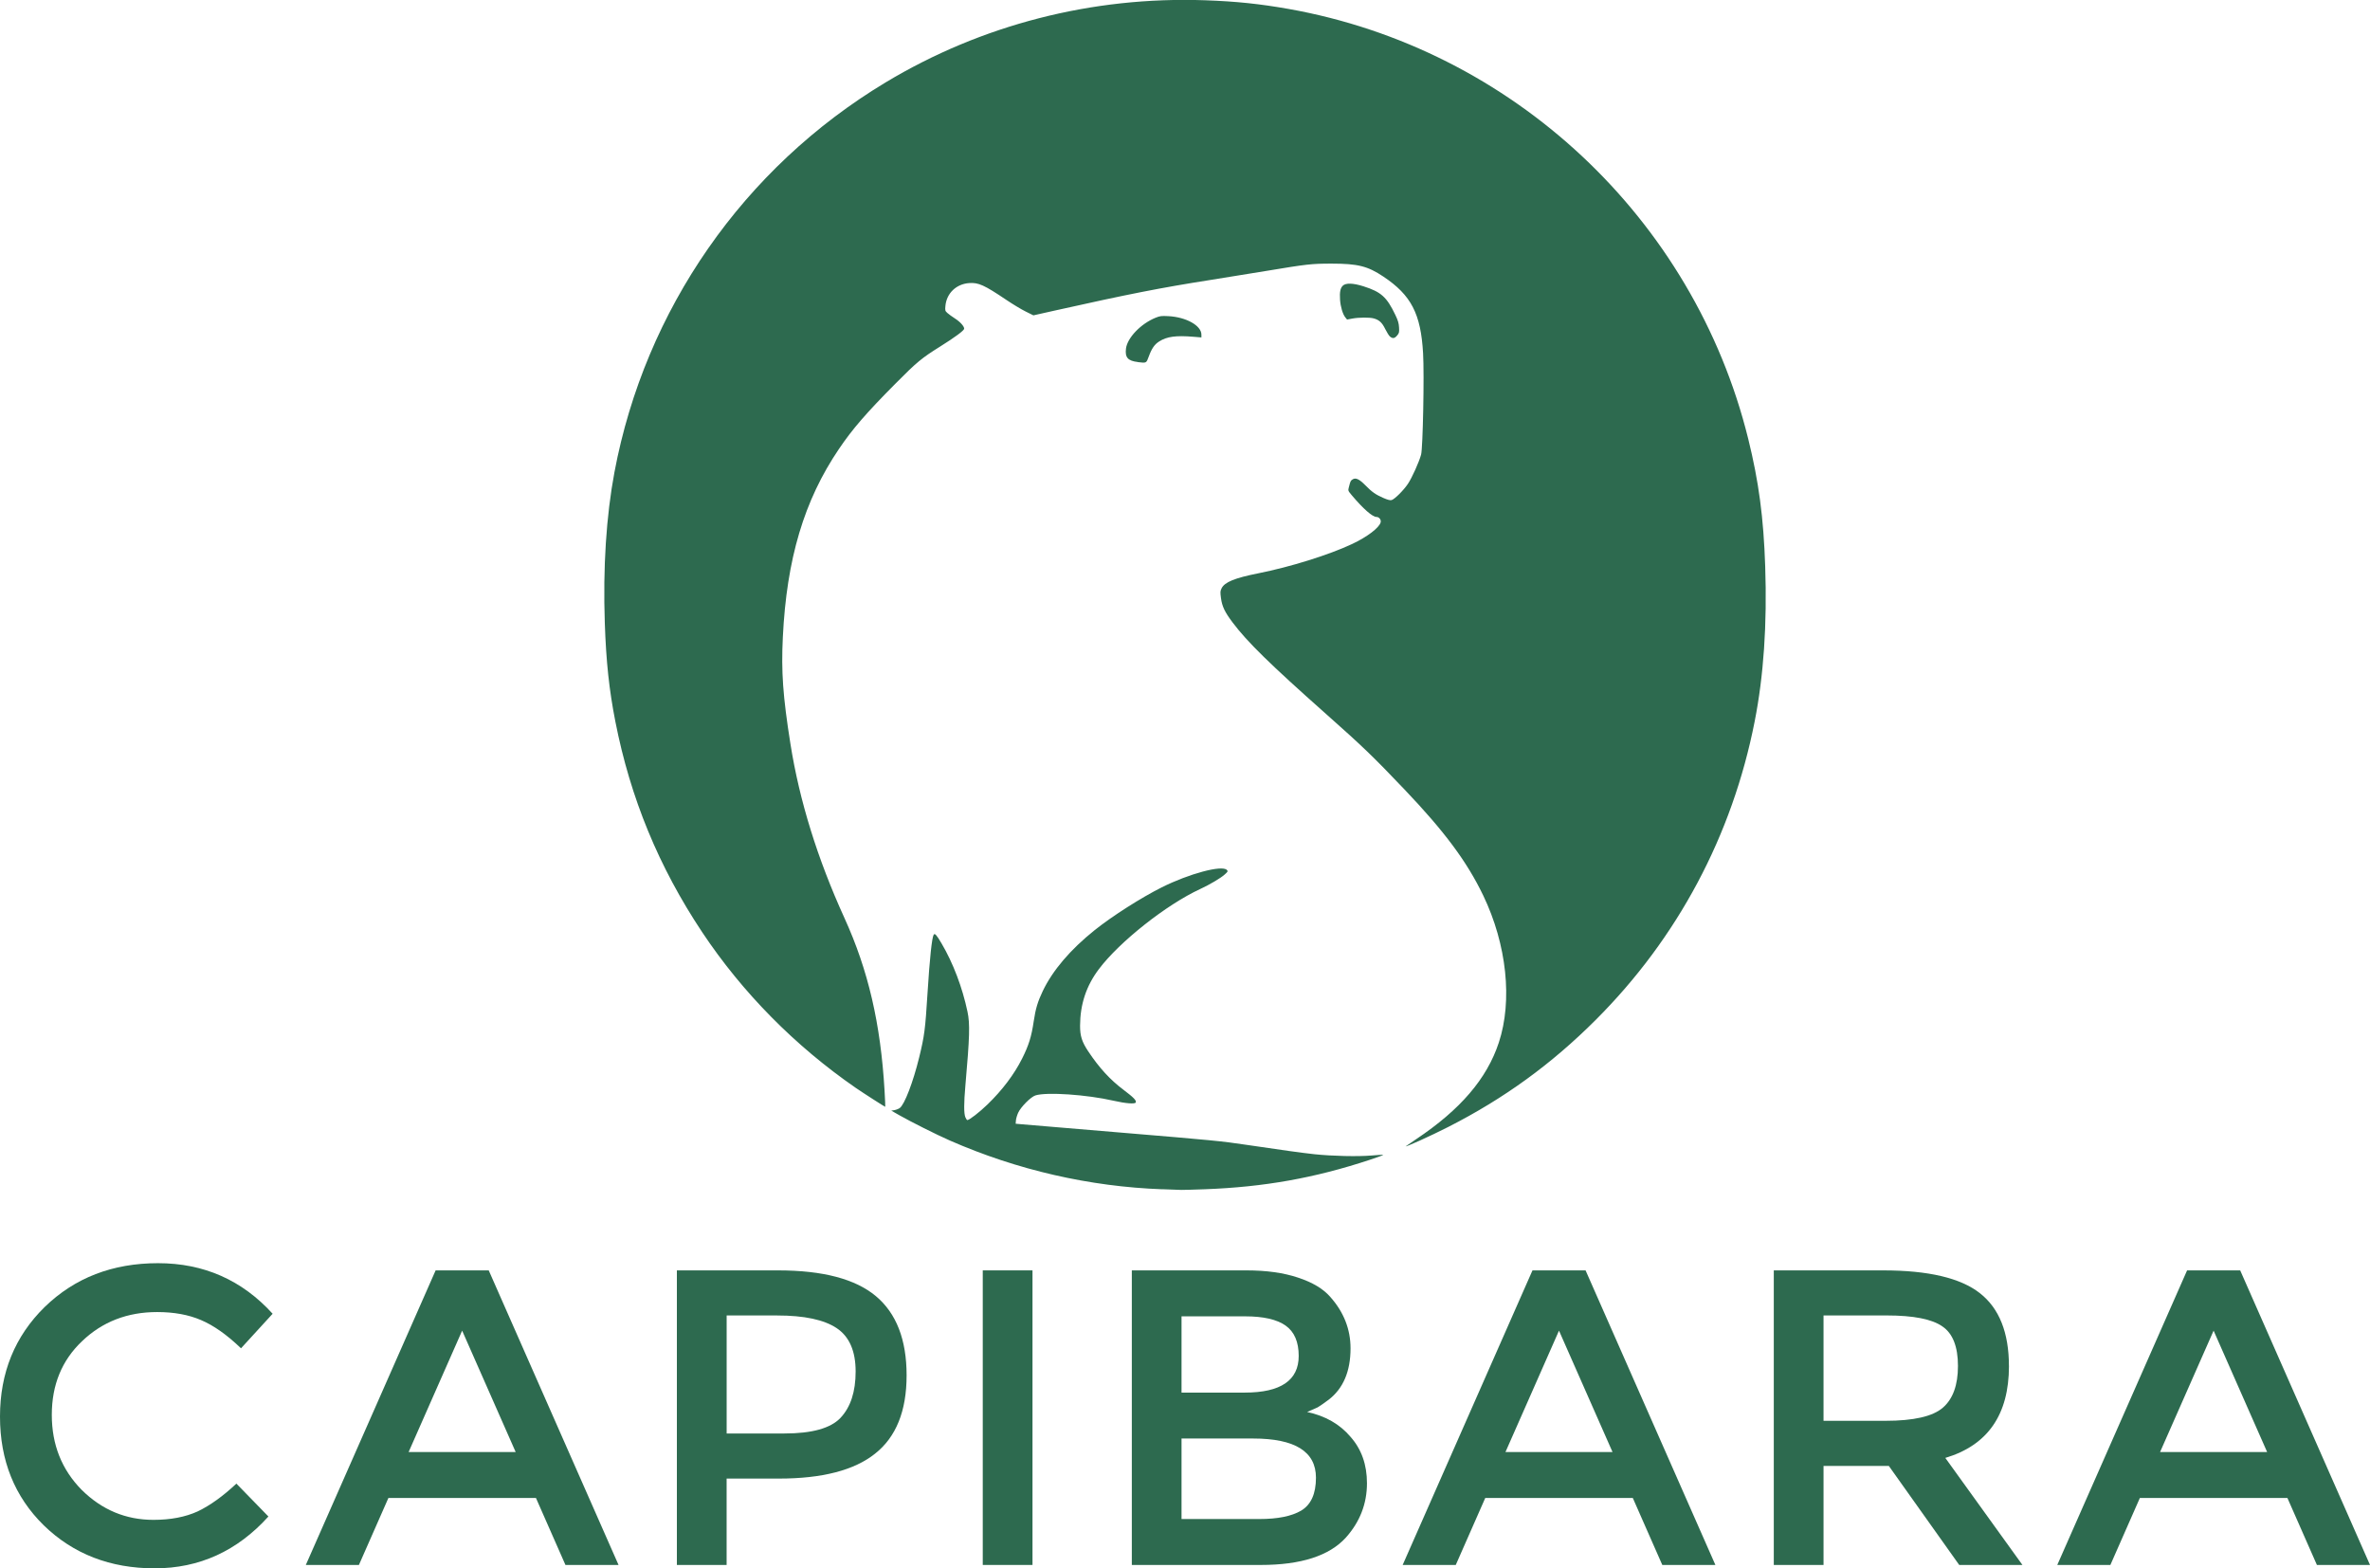 <?xml version="1.0" encoding="UTF-8" standalone="no"?>
<!-- Created with Inkscape (http://www.inkscape.org/) -->

<svg
   width="269.936"
   height="178.626"
   viewBox="0 0 71.421 47.261"
   version="1.1"
   id="svg308"
   inkscape:version="1.2.2 (b0a8486541, 2022-12-01)"
   sodipodi:docname="capibara-logo-light.svg"
   xmlns:inkscape="http://www.inkscape.org/namespaces/inkscape"
   xmlns:sodipodi="http://sodipodi.sourceforge.net/DTD/sodipodi-0.dtd"
   xmlns="http://www.w3.org/2000/svg"
   xmlns:svg="http://www.w3.org/2000/svg">
  <sodipodi:namedview
     id="namedview310"
     pagecolor="#ffffff"
     bordercolor="#000000"
     borderopacity="0.25"
     inkscape:showpageshadow="2"
     inkscape:pageopacity="0.0"
     inkscape:pagecheckerboard="0"
     inkscape:deskcolor="#d1d1d1"
     inkscape:document-units="mm"
     showgrid="false"
     inkscape:zoom="0.8255795"
     inkscape:cx="376.09945"
     inkscape:cy="62.380425"
     inkscape:window-width="1366"
     inkscape:window-height="699"
     inkscape:window-x="0"
     inkscape:window-y="32"
     inkscape:window-maximized="1"
     inkscape:current-layer="text3242" />
  <defs
     id="defs305" />
  <g
     inkscape:label="Layer 1"
     inkscape:groupmode="layer"
     id="layer1">
    <g
       aria-label="CAPIBARA"
       id="text3242"
       style="font-size:12.7px;font-family:Montserrat;-inkscape-font-specification:Montserrat;letter-spacing:0.529px;fill:#507255;stroke-width:0.5">
      <path
         style="fill:#2d6a4f;fill-opacity:1;stroke-width:0.025"
         d="m 35.027,35.839 c -2.193,-0.08 -4.37,-0.579 -6.402,-1.469 -0.397,-0.174 -1.177,-0.565 -1.531,-0.767 l -0.235,-0.134 0.094,-0.015 c 0.052,-0.009 0.124,-0.037 0.161,-0.063 0.144,-0.104 0.403,-0.778 0.587,-1.531 0.157,-0.644 0.182,-0.832 0.251,-1.942 0.064,-1.024 0.131,-1.663 0.185,-1.75 0.033,-0.054 0.086,0.003 0.239,0.265 0.347,0.59 0.625,1.321 0.78,2.056 0.077,0.364 0.066,0.75 -0.064,2.227 -0.047,0.532 -0.047,0.841 -6e-4,0.952 0.02,0.047 0.046,0.086 0.059,0.086 0.06,0 0.366,-0.236 0.609,-0.472 0.444,-0.429 0.804,-0.906 1.043,-1.383 0.201,-0.402 0.281,-0.659 0.35,-1.127 0.055,-0.372 0.121,-0.591 0.272,-0.907 0.299,-0.624 0.832,-1.25 1.566,-1.837 0.524,-0.419 1.4,-0.978 2.02,-1.288 0.823,-0.412 1.812,-0.677 1.961,-0.525 0.039,0.04 0.035,0.049 -0.067,0.14 -0.122,0.109 -0.449,0.303 -0.735,0.435 -1.021,0.472 -2.434,1.589 -3.057,2.418 -0.378,0.503 -0.561,1.055 -0.564,1.701 -8.8e-4,0.309 0.055,0.486 0.246,0.773 0.331,0.498 0.66,0.857 1.069,1.164 0.299,0.225 0.387,0.316 0.364,0.376 -0.021,0.053 -0.302,0.032 -0.665,-0.051 -0.811,-0.186 -2.022,-0.268 -2.359,-0.161 -0.139,0.044 -0.441,0.348 -0.52,0.522 -0.033,0.073 -0.064,0.178 -0.068,0.232 l -0.008,0.099 0.199,0.018 c 0.109,0.01 1.411,0.119 2.893,0.243 2.892,0.241 3.103,0.262 3.861,0.375 1.021,0.152 1.699,0.246 2.048,0.283 0.533,0.057 1.315,0.075 1.722,0.039 0.189,-0.017 0.349,-0.025 0.355,-0.019 0.007,0.007 -0.176,0.073 -0.406,0.149 -1.657,0.548 -3.188,0.821 -4.973,0.887 -0.348,0.013 -0.667,0.022 -0.708,0.02 -0.041,-0.002 -0.298,-0.011 -0.571,-0.021 z m 7.337,-1.296 c 0.007,-0.007 0.146,-0.103 0.31,-0.212 1.336,-0.892 2.134,-1.824 2.493,-2.911 0.419,-1.267 0.24,-2.958 -0.468,-4.432 -0.491,-1.022 -1.163,-1.927 -2.379,-3.203 -0.948,-0.995 -1.241,-1.277 -2.356,-2.267 -1.703,-1.512 -2.376,-2.171 -2.82,-2.762 -0.236,-0.314 -0.315,-0.48 -0.349,-0.73 -0.025,-0.185 -0.023,-0.214 0.02,-0.301 0.091,-0.183 0.395,-0.307 1.097,-0.447 0.981,-0.196 2.129,-0.554 2.833,-0.884 0.454,-0.213 0.821,-0.491 0.862,-0.655 0.019,-0.077 -0.046,-0.161 -0.125,-0.161 -0.121,0 -0.401,-0.245 -0.742,-0.65 -0.118,-0.14 -0.119,-0.141 -0.091,-0.248 0.048,-0.187 0.052,-0.195 0.113,-0.234 0.091,-0.06 0.2,-0.009 0.385,0.179 0.198,0.202 0.308,0.279 0.542,0.381 0.125,0.055 0.202,0.075 0.246,0.064 0.09,-0.023 0.363,-0.294 0.495,-0.492 0.123,-0.186 0.331,-0.647 0.395,-0.877 0.054,-0.194 0.098,-2.408 0.06,-3.056 -0.068,-1.191 -0.357,-1.749 -1.196,-2.31 -0.473,-0.316 -0.77,-0.391 -1.561,-0.391 -0.603,-5e-5 -0.743,0.016 -1.974,0.221 -0.437,0.073 -1.197,0.196 -1.688,0.273 -1.485,0.233 -2.475,0.428 -4.686,0.922 l -0.638,0.143 -0.236,-0.117 c -0.13,-0.064 -0.39,-0.221 -0.578,-0.348 -0.667,-0.449 -0.841,-0.528 -1.122,-0.508 -0.391,0.028 -0.682,0.309 -0.716,0.691 -0.012,0.135 -0.009,0.148 0.059,0.21 0.039,0.036 0.144,0.112 0.233,0.169 0.153,0.098 0.274,0.233 0.274,0.305 0,0.052 -0.277,0.258 -0.719,0.534 -0.566,0.354 -0.703,0.467 -1.355,1.124 -0.883,0.89 -1.291,1.362 -1.7,1.966 -1.051,1.551 -1.576,3.312 -1.691,5.672 -0.051,1.043 0.001,1.777 0.229,3.215 0.27,1.709 0.815,3.464 1.629,5.251 0.715,1.569 1.089,3.179 1.207,5.192 0.016,0.272 0.025,0.495 0.021,0.495 -0.015,-10e-6 -0.685,-0.43 -0.886,-0.569 -1.833,-1.266 -3.418,-2.872 -4.629,-4.691 -1.31,-1.968 -2.165,-4.043 -2.619,-6.355 -0.187,-0.954 -0.277,-1.796 -0.317,-2.964 -0.057,-1.676 0.043,-3.227 0.291,-4.548 0.922,-4.901 3.891,-9.168 8.168,-11.742 2.891,-1.74 6.232,-2.598 9.638,-2.477 0.926,0.033 1.637,0.107 2.504,0.26 6.748,1.196 12.21,6.303 13.856,12.955 0.318,1.286 0.463,2.371 0.512,3.845 0.059,1.749 -0.046,3.293 -0.317,4.67 -0.675,3.438 -2.321,6.528 -4.79,8.996 -1.337,1.336 -2.759,2.368 -4.445,3.227 -0.526,0.268 -1.325,0.63 -1.279,0.579 z m -8.073,-23.633 c -0.303,-0.036 -0.392,-0.137 -0.359,-0.406 0.041,-0.326 0.448,-0.75 0.894,-0.93 0.131,-0.053 0.175,-0.058 0.385,-0.047 0.536,0.028 0.994,0.285 0.994,0.557 v 0.084 l -0.23,-0.019 c -0.536,-0.045 -0.808,-0.009 -1.042,0.14 -0.141,0.089 -0.225,0.211 -0.314,0.454 -0.075,0.204 -0.068,0.2 -0.329,0.169 z m 7.6,-0.765 c -0.031,-0.025 -0.096,-0.128 -0.146,-0.229 -0.095,-0.195 -0.182,-0.276 -0.347,-0.321 -0.122,-0.034 -0.446,-0.032 -0.643,0.004 l -0.161,0.03 -0.055,-0.069 c -0.076,-0.096 -0.142,-0.319 -0.156,-0.529 -0.015,-0.228 0.008,-0.347 0.082,-0.421 0.089,-0.089 0.312,-0.082 0.626,0.018 0.53,0.169 0.699,0.321 0.957,0.859 0.082,0.171 0.106,0.251 0.113,0.38 0.009,0.148 0.002,0.171 -0.058,0.243 -0.076,0.09 -0.132,0.099 -0.212,0.034 z"
         id="path3529" />
      <path
         d="m 4.623,45.801 q 0.775,0 1.333,-0.254 0.559,-0.267 1.168,-0.838 l 0.965,0.991 q -1.41,1.562 -3.429,1.562 -2.007,0 -3.34,-1.295 Q -4.2915344e-8,44.671 -4.2915344e-8,42.689 q 0,-1.981 1.346,-3.302 1.359,-1.321 3.416,-1.321 2.07,0 3.454,1.524 l -0.953,1.041 q -0.635,-0.61 -1.206,-0.851 -0.559,-0.241 -1.321,-0.241 -1.346,0 -2.261,0.876 -0.914,0.864 -0.914,2.223 0,1.346 0.902,2.261 0.914,0.902 2.159,0.902 z"
         style="stroke-width:0.5;fill:#2d6a4f;fill-opacity:1"
         id="path3475" />
      <path
         d="m 11.705,45.141 -0.889,2.019 H 9.216 l 3.912,-8.877 h 1.6 l 3.912,8.877 h -1.6 l -0.889,-2.019 z m 3.835,-1.384 -1.613,-3.658 -1.613,3.658 z"
         style="stroke-width:0.5;fill:#2d6a4f;fill-opacity:1"
         id="path3477" />
      <path
         d="m 23.448,38.283 q 2.019,0 2.946,0.775 0.927,0.775 0.927,2.388 0,1.613 -0.953,2.362 -0.94,0.749 -2.896,0.749 h -1.575 v 2.603 h -1.499 v -8.877 z m 0.191,4.915 q 1.245,0 1.689,-0.47 0.457,-0.483 0.457,-1.397 0,-0.927 -0.572,-1.308 -0.572,-0.381 -1.791,-0.381 h -1.524 v 3.556 z"
         style="stroke-width:0.5;fill:#2d6a4f;fill-opacity:1"
         id="path3479" />
      <path
         d="m 29.616,38.283 h 1.499 v 8.877 h -1.499 z"
         style="stroke-width:0.5;fill:#2d6a4f;fill-opacity:1"
         id="path3481" />
      <path
         d="m 37.994,47.16 h -3.886 v -8.877 h 3.454 q 0.902,0 1.549,0.216 0.66,0.216 0.978,0.584 0.61,0.686 0.61,1.549 0,1.041 -0.66,1.549 -0.241,0.178 -0.33,0.229 -0.089,0.038 -0.318,0.14 0.826,0.178 1.308,0.749 0.495,0.559 0.495,1.397 0,0.927 -0.635,1.638 -0.749,0.826 -2.565,0.826 z m -2.388,-5.194 h 1.905 q 1.626,0 1.626,-1.105 0,-0.635 -0.394,-0.914 -0.394,-0.279 -1.219,-0.279 h -1.918 z m 0,3.81 h 2.349 q 0.826,0 1.257,-0.254 0.445,-0.267 0.445,-0.991 0,-1.181 -1.892,-1.181 h -2.159 z"
         style="stroke-width:0.5;fill:#2d6a4f;fill-opacity:1"
         id="path3483" />
      <path
         d="m 44.759,45.141 -0.889,2.019 h -1.6 l 3.912,-8.877 h 1.6 l 3.912,8.877 h -1.6 l -0.889,-2.019 z m 3.835,-1.384 -1.613,-3.658 -1.613,3.658 z"
         style="stroke-width:0.5;fill:#2d6a4f;fill-opacity:1"
         id="path3485" />
      <path
         d="m 60.541,41.165 q 0,2.197 -1.918,2.769 l 2.324,3.226 h -1.905 l -2.121,-2.984 h -1.968 v 2.984 h -1.499 v -8.877 h 3.302 q 2.032,0 2.908,0.686 0.876,0.686 0.876,2.197 z m -3.721,1.651 q 1.27,0 1.727,-0.394 0.457,-0.394 0.457,-1.257 0,-0.876 -0.47,-1.194 -0.47,-0.33 -1.676,-0.33 h -1.905 v 3.175 z"
         style="stroke-width:0.5;fill:#2d6a4f;fill-opacity:1"
         id="path3487" />
      <path
         d="m 64.486,45.141 -0.889,2.019 h -1.6 l 3.912,-8.877 h 1.6 l 3.912,8.877 h -1.6 l -0.889,-2.019 z m 3.835,-1.384 -1.613,-3.658 -1.613,3.658 z"
         style="stroke-width:0.5;fill:#2d6a4f;fill-opacity:1"
         id="path3489" />
    </g>
  </g>
</svg>
